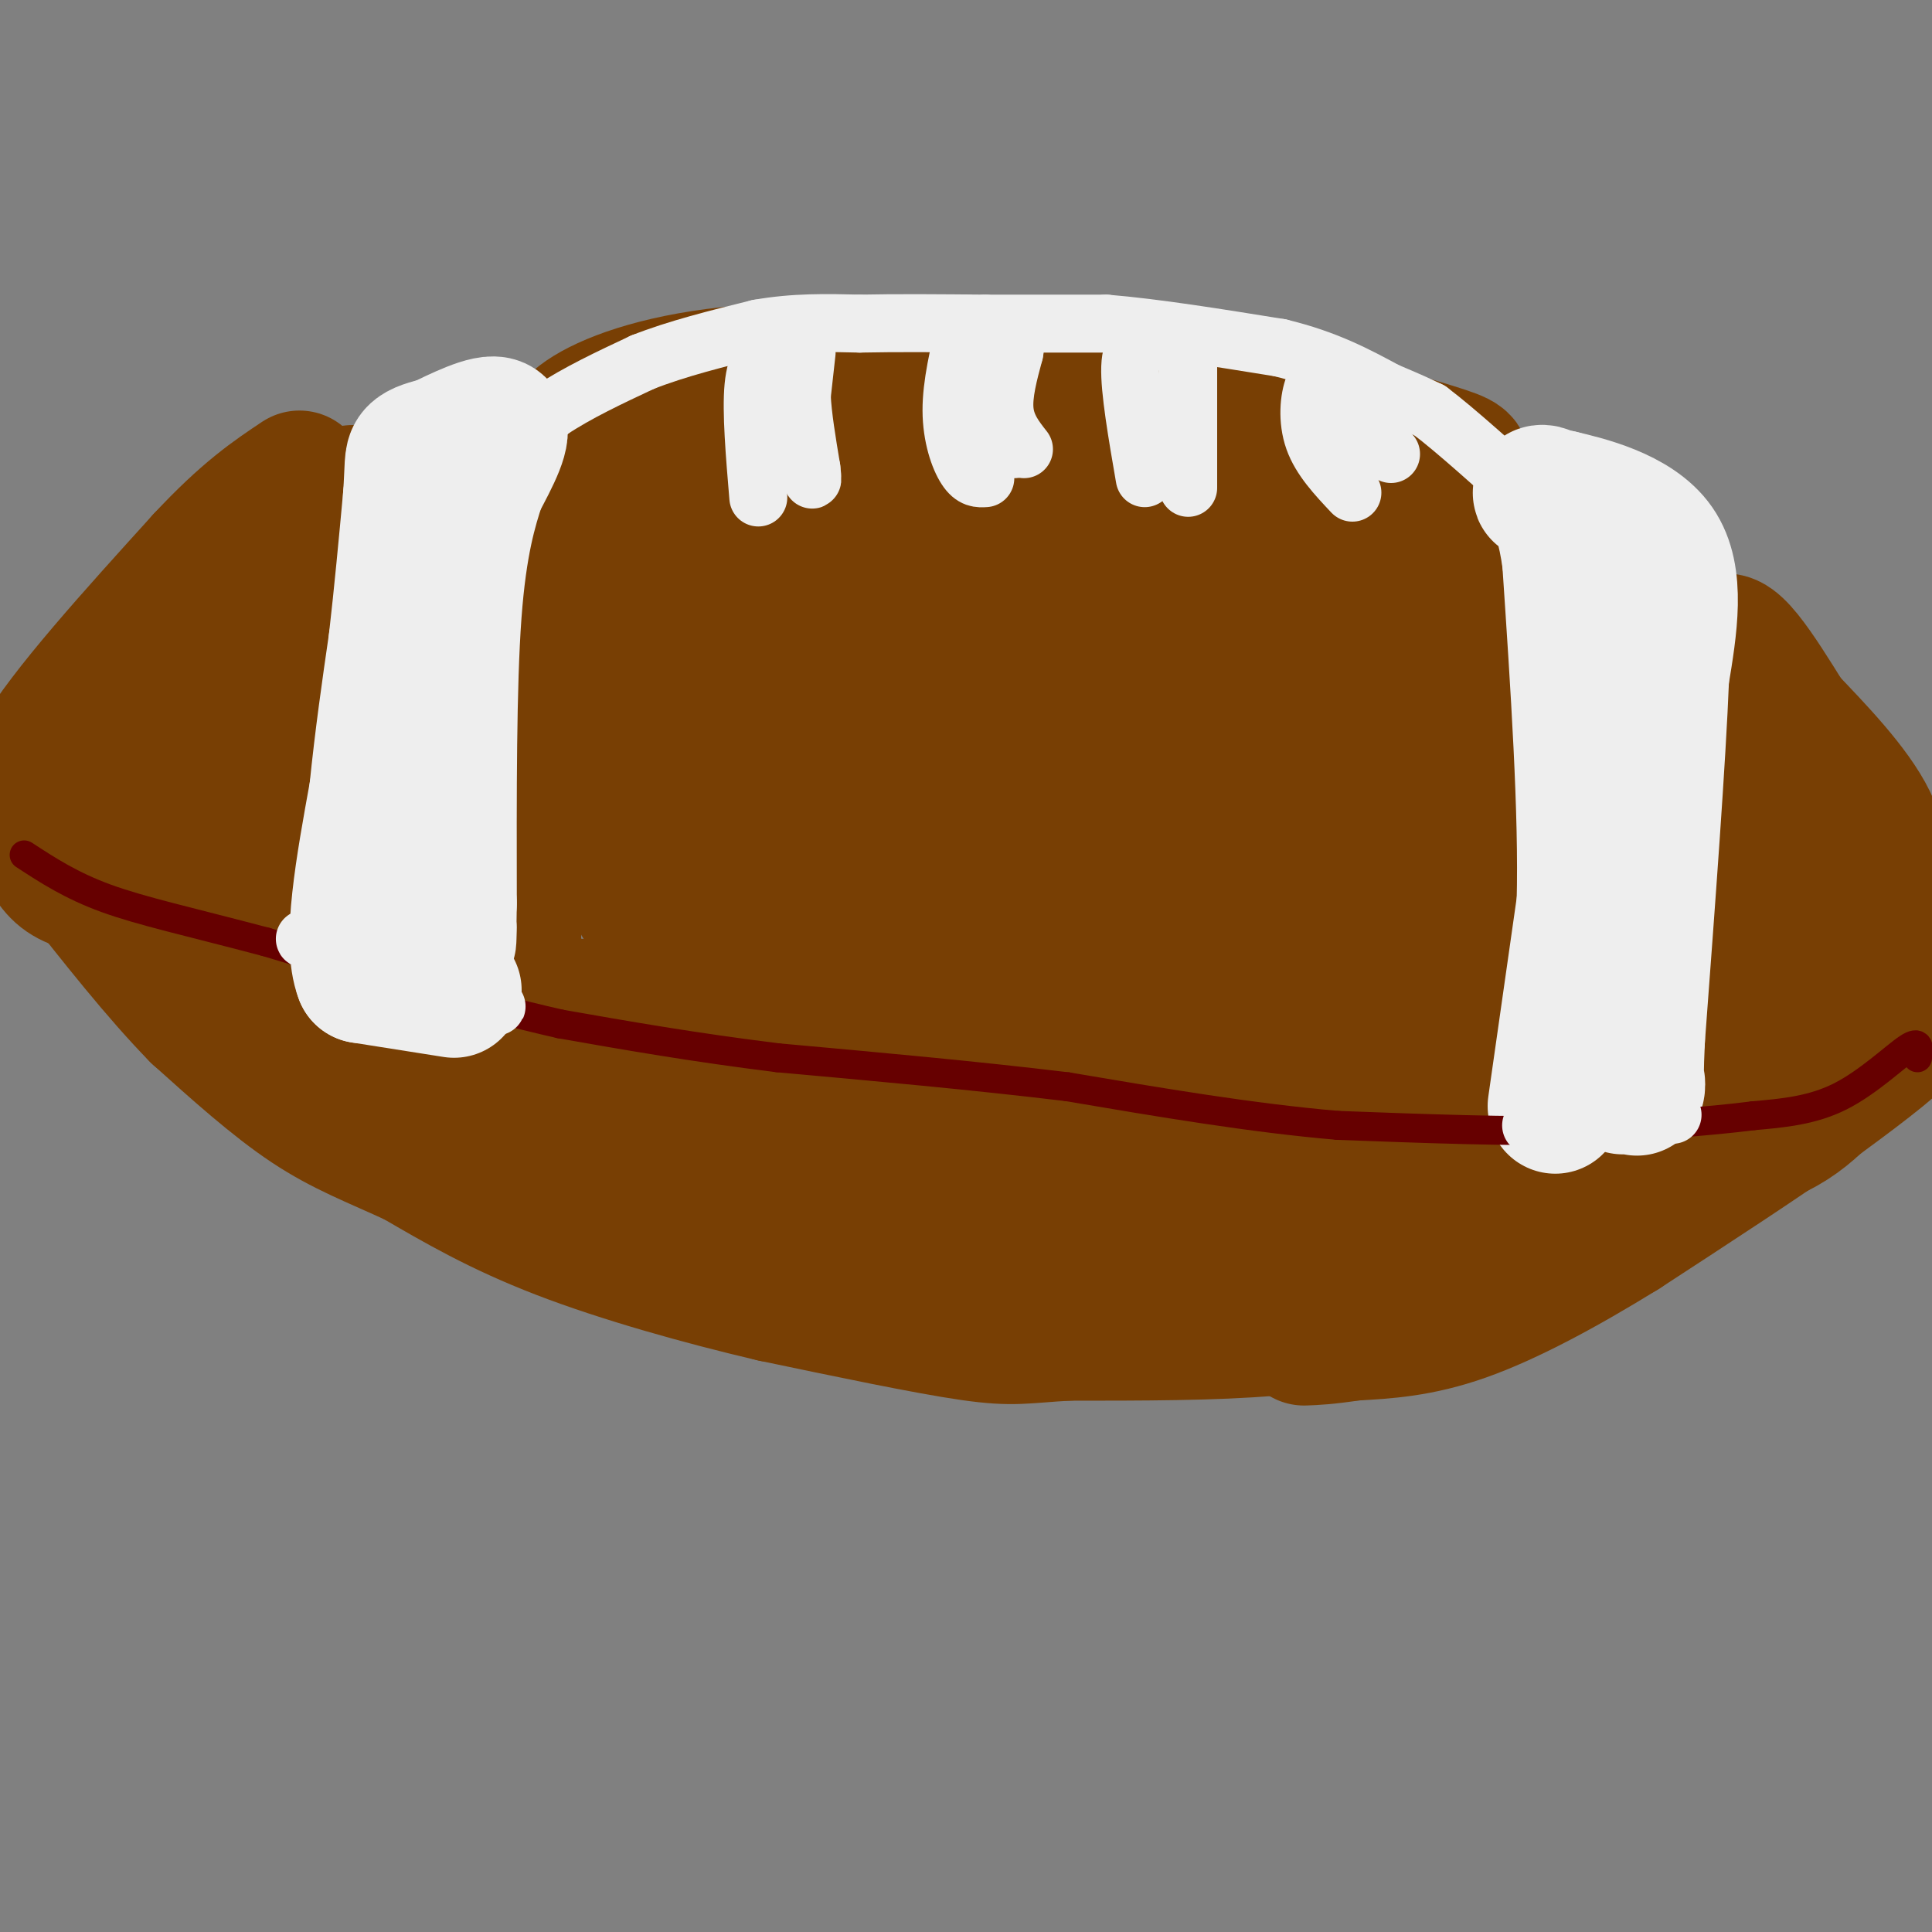 <svg viewBox='0 0 400 400' version='1.1' xmlns='http://www.w3.org/2000/svg' xmlns:xlink='http://www.w3.org/1999/xlink'><rect x="0" y="0" width="400" height="400" fill="#808080" stroke="none"/><g fill='none' stroke='#783f04' stroke-width='28' stroke-linecap='round' stroke-linejoin='round'><path d='M247,181c1.339,1.256 2.679,2.512 -6,3c-8.679,0.488 -27.375,0.208 -36,0c-8.625,-0.208 -7.179,-0.345 -7,-2c0.179,-1.655 -0.911,-4.827 -2,-8'/><path d='M311,220c0.000,0.000 3.000,-12.000 3,-12'/><path d='M314,208c1.000,-7.500 2.000,-20.250 3,-33'/><path d='M317,175c0.500,-11.000 0.250,-22.000 0,-33'/><path d='M317,142c-1.167,-10.000 -4.083,-18.500 -7,-27'/><path d='M310,115c-2.333,-7.167 -4.667,-11.583 -7,-16'/><path d='M303,99c-0.600,-3.200 1.400,-3.200 -4,-5c-5.400,-1.800 -18.200,-5.400 -31,-9'/><path d='M268,85c-13.333,-2.500 -31.167,-4.250 -49,-6'/><path d='M219,79c-18.500,-1.333 -40.250,-1.667 -62,-2'/><path d='M157,77c-16.889,1.067 -28.111,4.733 -34,8c-5.889,3.267 -6.444,6.133 -7,9'/><path d='M116,94c-2.067,3.667 -3.733,8.333 -5,20c-1.267,11.667 -2.133,30.333 -3,49'/><path d='M108,163c-0.833,14.333 -1.417,25.667 -2,37'/><path d='M106,200c0.578,7.267 3.022,6.933 11,8c7.978,1.067 21.489,3.533 35,6'/><path d='M152,214c14.200,2.489 32.200,5.711 51,7c18.800,1.289 38.400,0.644 58,0'/><path d='M261,221c16.500,0.000 28.750,0.000 41,0'/><path d='M275,200c-23.244,0.533 -46.489,1.067 -58,0c-11.511,-1.067 -11.289,-3.733 -16,-5c-4.711,-1.267 -14.356,-1.133 -24,-1'/><path d='M177,194c-12.444,0.289 -31.556,1.511 -40,-3c-8.444,-4.511 -6.222,-14.756 -4,-25'/><path d='M133,166c-0.800,-17.978 -0.800,-50.422 0,-64c0.800,-13.578 2.400,-8.289 4,-3'/><path d='M137,99c7.289,-2.689 23.511,-7.911 42,-10c18.489,-2.089 39.244,-1.044 60,0'/><path d='M239,89c11.292,-1.062 9.522,-3.718 19,0c9.478,3.718 30.206,13.809 39,19c8.794,5.191 5.656,5.483 5,11c-0.656,5.517 1.172,16.258 3,27'/><path d='M305,146c0.595,12.659 0.582,30.805 0,39c-0.582,8.195 -1.734,6.437 -3,7c-1.266,0.563 -2.648,3.447 -11,4c-8.352,0.553 -23.676,-1.223 -39,-3'/><path d='M252,193c-20.152,-0.917 -51.030,-1.710 -69,-4c-17.970,-2.290 -23.030,-6.078 -26,-7c-2.970,-0.922 -3.848,1.022 -4,-7c-0.152,-8.022 0.424,-26.011 1,-44'/><path d='M154,131c-3.356,-12.311 -12.244,-21.089 3,-25c15.244,-3.911 54.622,-2.956 94,-2'/><path d='M251,104c20.718,0.434 25.512,2.518 28,2c2.488,-0.518 2.670,-3.640 6,4c3.330,7.640 9.809,26.040 12,38c2.191,11.960 0.096,17.480 -2,23'/><path d='M295,171c-9.971,4.400 -33.900,3.901 -57,3c-23.100,-0.901 -45.373,-2.204 -56,-3c-10.627,-0.796 -9.608,-1.085 -9,-6c0.608,-4.915 0.804,-14.458 1,-24'/><path d='M174,141c1.874,-11.318 6.057,-27.613 3,-34c-3.057,-6.387 -13.356,-2.867 5,-1c18.356,1.867 65.365,2.079 86,4c20.635,1.921 14.896,5.549 13,10c-1.896,4.451 0.052,9.726 2,15'/><path d='M283,135c-0.119,3.595 -1.417,5.083 0,13c1.417,7.917 5.548,22.262 -8,27c-13.548,4.738 -44.774,-0.131 -76,-5'/><path d='M199,170c-14.333,-1.167 -12.167,-1.583 -10,-2'/><path d='M251,182c3.282,-7.690 6.564,-15.381 7,-21c0.436,-5.619 -1.973,-9.168 -2,-11c-0.027,-1.832 2.327,-1.947 -5,-5c-7.327,-3.053 -24.334,-9.042 -43,-12c-18.666,-2.958 -38.991,-2.884 -34,-1c4.991,1.884 35.296,5.577 54,7c18.704,1.423 25.805,0.575 31,0c5.195,-0.575 8.484,-0.879 13,-3c4.516,-2.121 10.258,-6.061 16,-10'/><path d='M288,126c-1.100,-2.422 -11.851,-3.478 -25,-4c-13.149,-0.522 -28.696,-0.510 -39,2c-10.304,2.510 -15.365,7.517 -18,11c-2.635,3.483 -2.845,5.443 -2,7c0.845,1.557 2.746,2.712 4,4c1.254,1.288 1.861,2.711 8,4c6.139,1.289 17.811,2.445 26,1c8.189,-1.445 12.896,-5.490 16,-9c3.104,-3.510 4.605,-6.483 -1,-9c-5.605,-2.517 -18.316,-4.576 -28,-2c-9.684,2.576 -16.342,9.788 -23,17'/><path d='M206,148c-4.334,3.993 -3.668,5.475 2,8c5.668,2.525 16.339,6.093 26,4c9.661,-2.093 18.313,-9.845 17,-14c-1.313,-4.155 -12.589,-4.712 -20,-2c-7.411,2.712 -10.957,8.692 -13,13c-2.043,4.308 -2.584,6.945 -2,8c0.584,1.055 2.292,0.527 4,0'/><path d='M193,150c-7.296,1.778 -14.591,3.556 -19,7c-4.409,3.444 -5.931,8.554 -7,13c-1.069,4.446 -1.685,8.226 2,10c3.685,1.774 11.671,1.540 16,1c4.329,-0.540 4.999,-1.388 9,-6c4.001,-4.612 11.332,-12.990 15,-18c3.668,-5.010 3.674,-6.652 -1,-7c-4.674,-0.348 -14.028,0.599 -19,2c-4.972,1.401 -5.564,3.258 -6,6c-0.436,2.742 -0.718,6.371 -1,10'/><path d='M73,102c0.000,0.000 -5.000,16.000 -5,16'/><path d='M68,118c-2.000,9.667 -4.500,25.833 -7,42'/><path d='M61,160c-1.333,12.167 -1.167,21.583 -1,31'/><path d='M60,191c-6.000,1.833 -20.500,-9.083 -35,-20'/><path d='M25,171c-6.952,-3.964 -6.833,-3.875 -7,-6c-0.167,-2.125 -0.619,-6.464 0,-9c0.619,-2.536 2.310,-3.268 4,-4'/><path d='M22,152c3.179,-5.274 9.125,-16.458 13,-21c3.875,-4.542 5.679,-2.440 8,-4c2.321,-1.560 5.161,-6.780 8,-12'/><path d='M51,115c3.167,-3.333 7.083,-5.667 11,-8'/><path d='M50,136c-0.963,-1.824 -1.926,-3.647 -3,2c-1.074,5.647 -2.257,18.765 -2,23c0.257,4.235 1.956,-0.411 3,-5c1.044,-4.589 1.435,-9.120 1,-12c-0.435,-2.880 -1.696,-4.109 -3,-1c-1.304,3.109 -2.652,10.554 -4,18'/><path d='M355,217c0.000,0.000 5.000,-39.000 5,-39'/><path d='M360,178c0.167,-13.833 -1.917,-28.917 -4,-44'/><path d='M356,134c1.667,-4.833 7.833,5.083 14,15'/><path d='M370,149c5.911,6.200 13.689,14.200 17,21c3.311,6.800 2.156,12.400 1,18'/><path d='M388,188c-0.333,5.956 -1.667,11.844 -7,19c-5.333,7.156 -14.667,15.578 -24,24'/><path d='M357,231c-8.800,7.822 -18.800,15.378 -27,20c-8.200,4.622 -14.600,6.311 -21,8'/><path d='M309,259c-6.289,3.467 -11.511,8.133 -19,11c-7.489,2.867 -17.244,3.933 -27,5'/><path d='M263,275c-11.500,1.000 -26.750,1.000 -42,1'/><path d='M221,276c-9.156,0.511 -11.044,1.289 -20,0c-8.956,-1.289 -24.978,-4.644 -41,-8'/><path d='M160,268c-14.822,-3.467 -31.378,-8.133 -44,-13c-12.622,-4.867 -21.311,-9.933 -30,-15'/><path d='M86,240c-8.533,-3.933 -14.867,-6.267 -22,-11c-7.133,-4.733 -15.067,-11.867 -23,-19'/><path d='M41,210c-8.167,-8.333 -17.083,-19.667 -26,-31'/><path d='M15,179c-4.667,-5.500 -3.333,-3.750 -2,-2'/><path d='M22,184c-3.333,-0.583 -6.667,-1.167 -9,-3c-2.333,-1.833 -3.667,-4.917 -5,-8'/><path d='M8,173c-2.289,-2.978 -5.511,-6.422 0,-16c5.511,-9.578 19.756,-25.289 34,-41'/><path d='M42,116c9.000,-9.667 14.500,-13.333 20,-17'/><path d='M168,216c0.000,0.000 1.000,-5.000 1,-5'/><path d='M169,211c0.219,-1.820 0.265,-3.869 1,-3c0.735,0.869 2.159,4.657 4,4c1.841,-0.657 4.097,-5.759 6,-4c1.903,1.759 3.451,10.380 5,19'/><path d='M185,227c-1.316,5.858 -7.105,11.003 -11,14c-3.895,2.997 -5.895,3.845 -12,4c-6.105,0.155 -16.316,-0.384 -26,-3c-9.684,-2.616 -18.842,-7.308 -28,-12'/><path d='M108,230c-18.489,-9.244 -50.711,-26.356 -59,-30c-8.289,-3.644 7.356,6.178 23,16'/><path d='M72,216c10.200,5.289 24.200,10.511 51,13c26.800,2.489 66.400,2.244 106,2'/><path d='M229,231c24.452,-0.143 32.582,-1.500 25,1c-7.582,2.500 -30.878,8.856 -40,12c-9.122,3.144 -4.071,3.077 -11,0c-6.929,-3.077 -25.837,-9.165 -33,-11c-7.163,-1.835 -2.582,0.582 2,3'/><path d='M172,236c0.974,2.527 2.407,7.346 10,11c7.593,3.654 21.344,6.144 31,8c9.656,1.856 15.215,3.076 34,0c18.785,-3.076 50.796,-10.450 58,-14c7.204,-3.550 -10.398,-3.275 -28,-3'/><path d='M277,238c-13.667,-0.881 -33.833,-1.583 -37,0c-3.167,1.583 10.667,5.452 29,6c18.333,0.548 41.167,-2.226 64,-5'/><path d='M333,239c16.889,-1.044 27.111,-1.156 35,-5c7.889,-3.844 13.444,-11.422 19,-19'/><path d='M376,202c0.000,0.000 -2.000,-22.000 -2,-22'/><path d='M397,205c0.833,2.000 1.667,4.000 -2,8c-3.667,4.000 -11.833,10.000 -20,16'/><path d='M375,229c-9.833,7.000 -24.417,16.500 -39,26'/><path d='M336,255c-12.378,7.644 -23.822,13.756 -33,17c-9.178,3.244 -16.089,3.622 -23,4'/><path d='M280,276c-5.500,0.833 -7.750,0.917 -10,1'/></g>
<g fill='none' stroke='#eeeeee' stroke-width='28' stroke-linecap='round' stroke-linejoin='round'><path d='M94,205c0.000,0.000 -19.000,-3.000 -19,-3'/><path d='M75,202c-2.667,-6.833 0.167,-22.417 3,-38'/><path d='M78,164c1.167,-11.500 2.583,-21.250 4,-31'/><path d='M82,133c1.167,-10.167 2.083,-20.083 3,-30'/><path d='M85,103c0.467,-6.578 0.133,-8.022 1,-9c0.867,-0.978 2.933,-1.489 5,-2'/><path d='M91,92c3.622,-1.733 10.178,-5.067 12,-4c1.822,1.067 -1.089,6.533 -4,12'/><path d='M99,100c-1.689,5.200 -3.911,12.200 -5,27c-1.089,14.800 -1.044,37.400 -1,60'/><path d='M93,187c-0.167,10.833 -0.083,7.917 0,5'/><path d='M322,229c0.000,0.000 6.000,-42.000 6,-42'/><path d='M328,187c0.500,-18.833 -1.250,-44.917 -3,-71'/><path d='M325,116c-1.978,-14.200 -5.422,-14.200 -6,-14c-0.578,0.200 1.711,0.600 4,1'/><path d='M323,103c5.022,1.178 15.578,3.622 20,10c4.422,6.378 2.711,16.689 1,27'/><path d='M344,140c-0.667,17.000 -2.833,46.000 -5,75'/><path d='M339,215c-0.644,13.622 0.244,10.178 0,9c-0.244,-1.178 -1.622,-0.089 -3,1'/></g>
<g fill='none' stroke='#eeeeee' stroke-width='12' stroke-linecap='round' stroke-linejoin='round'><path d='M100,97c0.000,0.000 14.000,-12.000 14,-12'/><path d='M114,85c5.500,-3.667 12.250,-6.833 19,-10'/><path d='M133,75c7.167,-2.833 15.583,-4.917 24,-7'/><path d='M157,68c7.500,-1.333 14.250,-1.167 21,-1'/><path d='M178,67c7.833,-0.167 16.917,-0.083 26,0'/><path d='M204,67c8.500,0.000 16.750,0.000 25,0'/><path d='M229,67c10.167,0.833 23.083,2.917 36,5'/><path d='M265,72c9.667,2.333 15.833,5.667 22,9'/><path d='M287,81c5.167,2.167 7.083,3.083 9,4'/><path d='M296,85c5.333,4.000 14.167,12.000 23,20'/><path d='M157,103c-0.750,-8.917 -1.500,-17.833 -1,-23c0.500,-5.167 2.250,-6.583 4,-8'/><path d='M160,72c0.833,-1.333 0.917,-0.667 1,0'/><path d='M204,99c-1.289,0.089 -2.578,0.178 -4,-2c-1.422,-2.178 -2.978,-6.622 -3,-12c-0.022,-5.378 1.489,-11.689 3,-18'/><path d='M237,99c-1.583,-9.167 -3.167,-18.333 -3,-23c0.167,-4.667 2.083,-4.833 4,-5'/><path d='M280,102c-3.289,-3.489 -6.578,-6.978 -8,-11c-1.422,-4.022 -0.978,-8.578 0,-11c0.978,-2.422 2.489,-2.711 4,-3'/></g>
<g fill='none' stroke='#660000' stroke-width='6' stroke-linecap='round' stroke-linejoin='round'><path d='M397,219c0.311,-1.867 0.622,-3.733 -2,-2c-2.622,1.733 -8.178,7.067 -14,10c-5.822,2.933 -11.911,3.467 -18,4'/><path d='M363,231c-9.000,1.167 -22.500,2.083 -36,3'/><path d='M327,234c-14.333,0.333 -32.167,-0.333 -50,-1'/><path d='M277,233c-17.667,-1.500 -36.833,-4.750 -56,-8'/><path d='M221,225c-19.333,-2.333 -39.667,-4.167 -60,-6'/><path d='M161,219c-17.500,-2.167 -31.250,-4.583 -45,-7'/><path d='M116,212c-17.667,-4.000 -39.333,-10.500 -61,-17'/><path d='M55,195c-16.067,-4.244 -25.733,-6.356 -33,-9c-7.267,-2.644 -12.133,-5.822 -17,-9'/></g>
<g fill='none' stroke='#eeeeee' stroke-width='12' stroke-linecap='round' stroke-linejoin='round'><path d='M85,182c-0.090,8.887 -0.180,17.774 0,18c0.180,0.226 0.631,-8.207 0,-12c-0.631,-3.793 -2.344,-2.944 -4,-1c-1.656,1.944 -3.253,4.985 -4,8c-0.747,3.015 -0.642,6.004 0,7c0.642,0.996 1.821,-0.002 3,-1'/><path d='M80,201c-2.190,-0.429 -9.167,-1.000 -8,-1c1.167,-0.000 10.476,0.571 11,0c0.524,-0.571 -7.738,-2.286 -16,-4'/><path d='M67,196c-3.702,-1.250 -4.958,-2.375 -3,-1c1.958,1.375 7.131,5.250 12,7c4.869,1.750 9.435,1.375 14,1'/><path d='M90,203c2.833,0.167 2.917,0.083 3,0'/><path d='M86,204c0.000,0.000 15.000,4.000 15,4'/><path d='M101,208c2.667,0.667 1.833,0.333 1,0'/><path d='M342,227c0.000,0.000 -19.000,6.000 -19,6'/><path d='M323,233c-4.167,1.000 -5.083,0.500 -6,0'/><path d='M320,233c0.000,0.000 24.000,-2.000 24,-2'/><path d='M344,231c4.000,-0.333 2.000,-0.167 0,0'/><path d='M167,73c0.000,0.000 -1.000,9.000 -1,9'/><path d='M166,82c0.167,4.000 1.083,9.500 2,15'/><path d='M168,97c0.333,2.833 0.167,2.417 0,2'/><path d='M202,71c-1.167,6.167 -2.333,12.333 -1,16c1.333,3.667 5.167,4.833 9,6'/><path d='M212,93c-1.833,-2.333 -3.667,-4.667 -4,-8c-0.333,-3.333 0.833,-7.667 2,-12'/><path d='M210,73c0.333,-2.000 0.167,-1.000 0,0'/><path d='M246,101c0.000,0.000 0.000,-24.000 0,-24'/><path d='M246,77c0.000,-4.000 0.000,-2.000 0,0'/><path d='M288,94c0.000,0.000 -9.000,-9.000 -9,-9'/></g>
</svg>